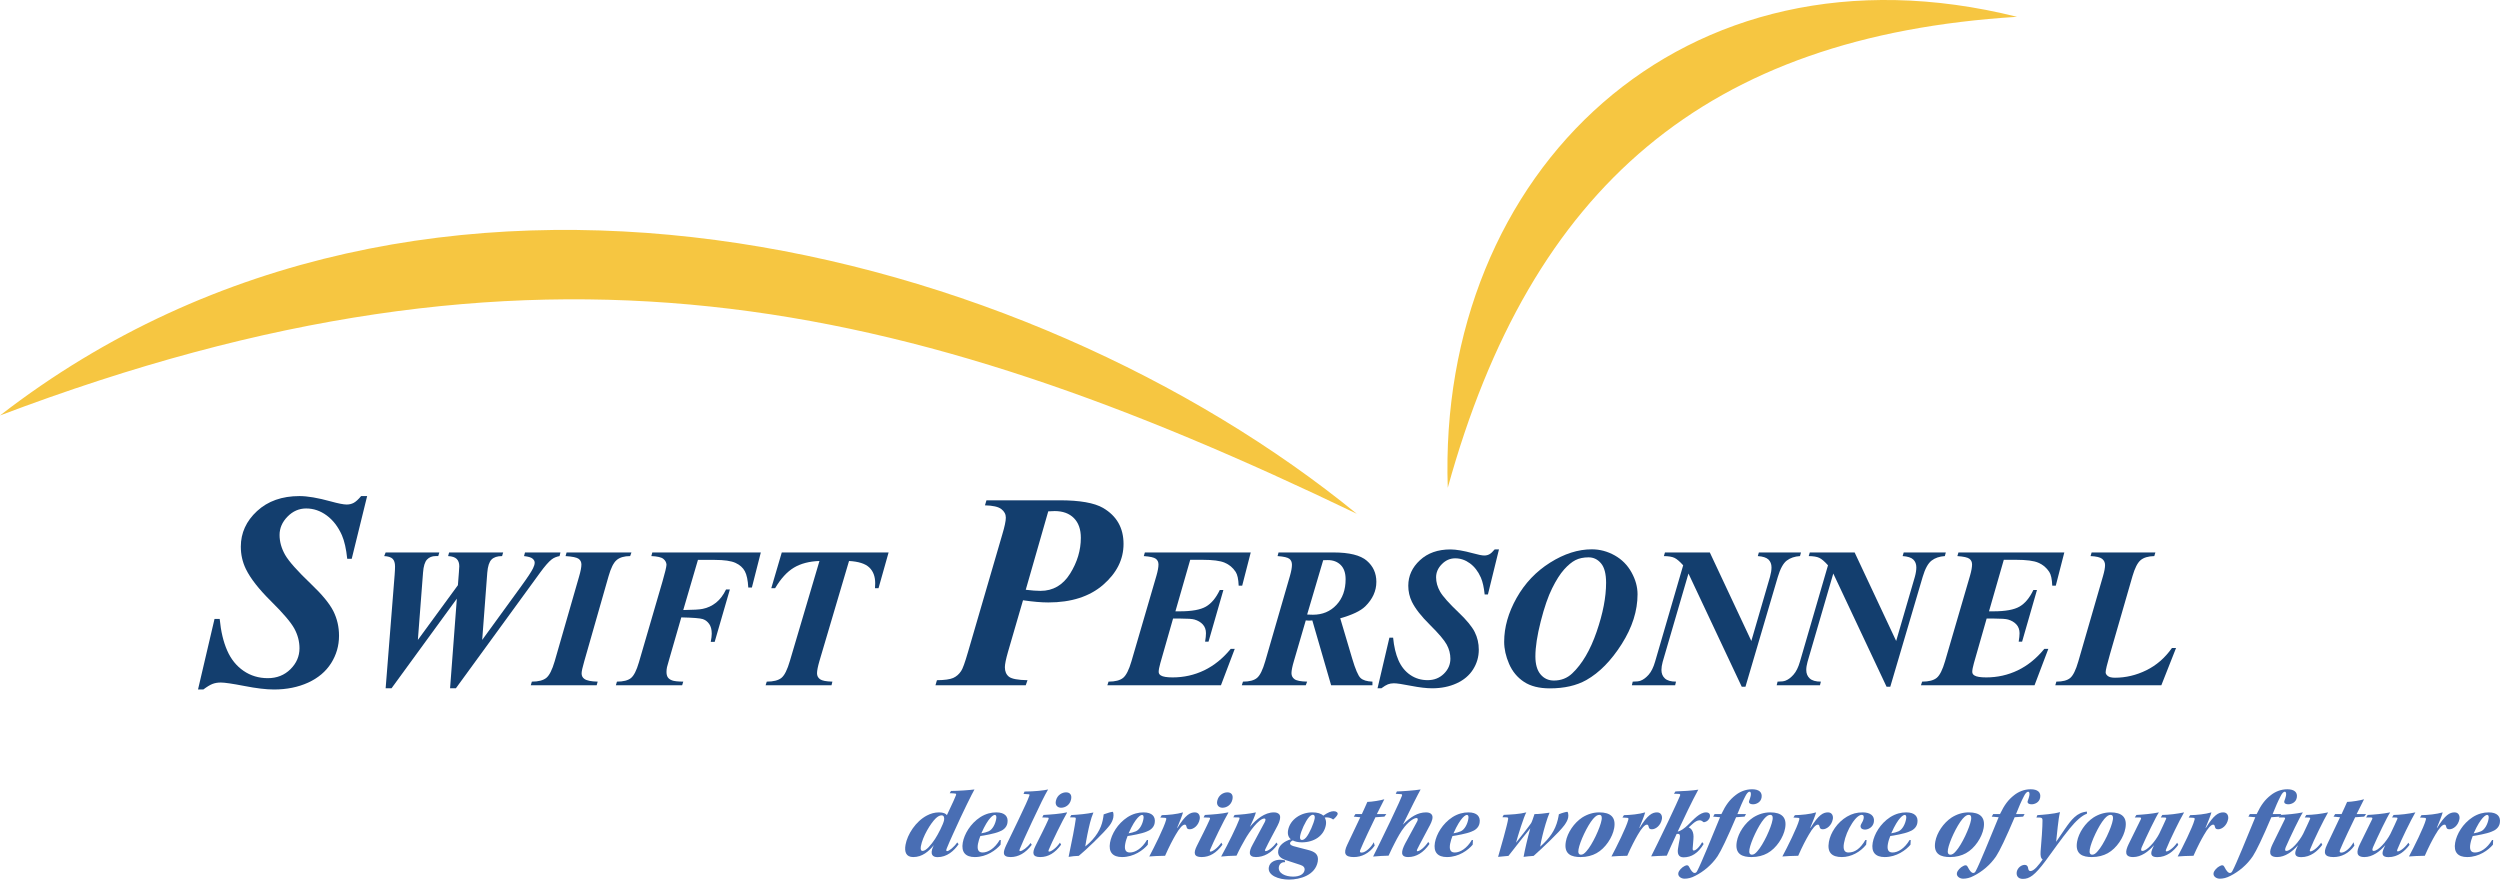 <?xml version="1.0" encoding="UTF-8"?>
<svg xmlns="http://www.w3.org/2000/svg" xmlns:xlink="http://www.w3.org/1999/xlink" width="349.03pt" height="122.8pt" viewBox="0 0 349.03 122.8" version="1.1">
<defs>
<clipPath id="clip1">
  <path d="M 177 113 L 187 113 L 187 122.801 L 177 122.801 Z M 177 113 "/>
</clipPath>
<clipPath id="clip2">
  <path d="M 234 110 L 246 110 L 246 122.801 L 234 122.801 Z M 234 110 "/>
</clipPath>
<clipPath id="clip3">
  <path d="M 273 110 L 285 110 L 285 122.801 L 273 122.801 Z M 273 110 "/>
</clipPath>
<clipPath id="clip4">
  <path d="M 281 113 L 292 113 L 292 122.801 L 281 122.801 Z M 281 113 "/>
</clipPath>
<clipPath id="clip5">
  <path d="M 309 110 L 321 110 L 321 122.801 L 309 122.801 Z M 309 110 "/>
</clipPath>
<clipPath id="clip6">
  <path d="M 342 113 L 349.031 113 L 349.031 120 L 342 120 Z M 342 113 "/>
</clipPath>
</defs>
<g id="surface1">
<path style=" stroke:none;fill-rule:nonzero;fill:rgb(96.1%,77.599%,25.499%);fill-opacity:1;" d="M 202.125 68.102 C 213.75 26.043 238.25 5.043 281.602 2.348 C 234.875 -9.332 200.633 24.098 202.125 68.102 "/>
<path style=" stroke:none;fill-rule:nonzero;fill:rgb(96.1%,77.599%,25.499%);fill-opacity:1;" d="M 189.48 71.758 C 126.168 41.285 75.055 29.578 0 58.004 C 59.645 11.828 143.531 34.262 189.457 71.758 "/>
<path style=" stroke:none;fill-rule:nonzero;fill:rgb(7.5%,24.3%,43.1%);fill-opacity:1;" d="M 51.258 69.258 L 49.105 78.016 L 48.477 78.016 C 48.336 76.645 48.09 75.547 47.734 74.723 C 47.199 73.527 46.492 72.609 45.609 71.961 C 44.727 71.312 43.773 70.988 42.746 70.988 C 41.754 70.988 40.887 71.367 40.145 72.121 C 39.402 72.879 39.031 73.73 39.031 74.684 C 39.031 75.625 39.289 76.547 39.801 77.457 C 40.316 78.363 41.531 79.73 43.449 81.559 C 44.984 83.02 46.016 84.277 46.543 85.328 C 47.07 86.383 47.332 87.527 47.332 88.758 C 47.332 90.141 46.965 91.418 46.23 92.586 C 45.492 93.754 44.422 94.656 43.02 95.301 C 41.617 95.938 40.027 96.262 38.25 96.262 C 37.156 96.262 35.785 96.098 34.129 95.773 C 32.469 95.453 31.371 95.289 30.824 95.289 C 30.391 95.289 30.004 95.355 29.66 95.488 C 29.32 95.621 28.895 95.879 28.387 96.262 L 27.645 96.262 L 29.949 86.414 L 30.672 86.414 C 30.836 88.141 31.184 89.609 31.719 90.824 C 32.25 92.035 33.012 92.98 34.004 93.66 C 34.992 94.34 36.125 94.68 37.395 94.68 C 38.652 94.68 39.699 94.266 40.547 93.434 C 41.387 92.602 41.812 91.625 41.812 90.508 C 41.812 89.559 41.574 88.645 41.098 87.766 C 40.621 86.891 39.535 85.613 37.84 83.938 C 36.145 82.262 34.973 80.766 34.328 79.445 C 33.855 78.469 33.621 77.426 33.621 76.32 C 33.621 74.406 34.379 72.746 35.887 71.352 C 37.398 69.957 39.375 69.258 41.812 69.258 C 42.914 69.258 44.371 69.504 46.172 70 C 47.227 70.293 47.969 70.438 48.402 70.438 C 48.77 70.438 49.098 70.359 49.391 70.199 C 49.684 70.039 50.027 69.727 50.418 69.258 "/>
<path style=" stroke:none;fill-rule:nonzero;fill:rgb(7.5%,24.3%,43.1%);fill-opacity:1;" d="M 53.84 96.094 L 55.098 80.234 C 55.133 79.77 55.152 79.387 55.152 79.086 C 55.152 78.602 55.043 78.246 54.82 78.02 C 54.594 77.793 54.199 77.664 53.637 77.637 L 53.84 77.129 L 61.332 77.129 L 61.184 77.637 L 60.812 77.637 C 60.32 77.637 59.922 77.797 59.617 78.121 C 59.312 78.445 59.125 79.051 59.062 79.934 L 58.34 89.34 L 63.93 81.699 L 64.066 79.934 C 64.102 79.57 64.121 79.277 64.121 79.059 C 64.121 78.613 64 78.27 63.758 78.031 C 63.52 77.797 63.117 77.664 62.562 77.637 L 62.699 77.129 L 70.246 77.129 L 70.098 77.637 C 69.43 77.637 68.938 77.797 68.621 78.121 C 68.301 78.445 68.105 79.051 68.031 79.934 L 67.32 89.34 L 72.707 81.93 C 73.629 80.664 74.199 79.801 74.418 79.344 C 74.57 79.035 74.648 78.773 74.648 78.551 C 74.648 78.344 74.547 78.156 74.34 77.984 C 74.137 77.816 73.742 77.699 73.16 77.637 L 73.297 77.129 L 78.246 77.129 L 78.121 77.637 C 77.676 77.719 77.305 77.875 77.016 78.102 C 76.605 78.422 76.07 79.031 75.414 79.934 L 63.645 96.094 L 62.836 96.094 L 63.781 83.582 L 54.66 96.094 "/>
<path style=" stroke:none;fill-rule:nonzero;fill:rgb(7.5%,24.3%,43.1%);fill-opacity:1;" d="M 78.957 77.637 L 79.105 77.129 L 88.156 77.129 L 87.977 77.637 C 87.16 77.637 86.531 77.82 86.098 78.184 C 85.664 78.547 85.285 79.309 84.957 80.465 L 81.566 92.332 C 81.32 93.172 81.199 93.734 81.199 94.016 C 81.199 94.344 81.324 94.598 81.582 94.781 C 81.91 95.02 82.527 95.145 83.441 95.164 L 83.305 95.668 L 74.102 95.668 L 74.254 95.164 C 75.172 95.164 75.848 94.988 76.277 94.637 C 76.703 94.285 77.09 93.52 77.438 92.332 L 80.855 80.465 C 81.066 79.738 81.172 79.188 81.172 78.812 C 81.172 78.477 81.043 78.211 80.789 78.02 C 80.531 77.828 79.922 77.699 78.957 77.637 "/>
<path style=" stroke:none;fill-rule:nonzero;fill:rgb(7.5%,24.3%,43.1%);fill-opacity:1;" d="M 97.441 78.168 L 95.391 85.168 C 96.785 85.152 97.691 85.098 98.109 85.004 C 98.793 84.867 99.414 84.578 99.969 84.137 C 100.523 83.695 100.988 83.082 101.363 82.297 L 101.898 82.297 L 99.777 89.613 L 99.23 89.613 C 99.32 89.141 99.367 88.762 99.367 88.477 C 99.367 87.914 99.254 87.461 99.02 87.125 C 98.785 86.789 98.488 86.559 98.125 86.434 C 97.758 86.312 96.758 86.23 95.117 86.195 L 93.449 91.977 L 93.121 93.141 C 93.074 93.367 93.051 93.594 93.051 93.809 C 93.051 94.129 93.113 94.379 93.234 94.562 C 93.359 94.746 93.559 94.891 93.832 94.992 C 94.105 95.098 94.625 95.156 95.391 95.164 L 95.238 95.668 L 85.984 95.668 L 86.133 95.164 C 87.027 95.164 87.68 94.996 88.09 94.664 C 88.5 94.332 88.867 93.605 89.195 92.484 L 92.504 81.137 C 92.852 79.941 93.031 79.176 93.051 78.84 C 93.031 78.52 92.887 78.25 92.613 78.027 C 92.34 77.801 91.781 77.672 90.934 77.637 L 91.07 77.129 L 106.219 77.129 L 104.973 82.023 L 104.469 82.023 C 104.414 81.004 104.254 80.246 103.988 79.75 C 103.723 79.254 103.289 78.863 102.684 78.586 C 102.078 78.309 101.109 78.168 99.777 78.168 "/>
<path style=" stroke:none;fill-rule:nonzero;fill:rgb(7.5%,24.3%,43.1%);fill-opacity:1;" d="M 109.145 77.129 L 124.059 77.129 L 122.652 82.121 L 122.16 82.121 C 122.176 81.855 122.188 81.625 122.188 81.422 C 122.188 80.477 121.906 79.738 121.352 79.215 C 120.797 78.691 119.855 78.395 118.535 78.32 L 114.406 92.277 C 114.18 93.055 114.066 93.629 114.066 94 C 114.066 94.348 114.207 94.625 114.488 94.828 C 114.77 95.035 115.344 95.145 116.211 95.164 L 116.09 95.668 L 106.887 95.668 L 107.051 95.164 C 107.988 95.164 108.672 94.988 109.102 94.637 C 109.531 94.285 109.922 93.5 110.277 92.277 L 114.406 78.32 C 112.984 78.367 111.797 78.676 110.84 79.25 C 109.883 79.824 109.008 80.781 108.215 82.121 L 107.68 82.121 "/>
<path style=" stroke:none;fill-rule:nonzero;fill:rgb(7.5%,24.3%,43.1%);fill-opacity:1;" d="M 143.207 82.34 C 144.031 82.441 144.719 82.492 145.266 82.492 C 147.016 82.492 148.395 81.691 149.395 80.094 C 150.398 78.492 150.898 76.824 150.898 75.086 C 150.898 73.902 150.578 72.988 149.93 72.332 C 149.281 71.68 148.387 71.352 147.242 71.352 C 147.004 71.352 146.703 71.363 146.348 71.391 Z M 142.824 83.805 L 140.73 91.004 C 140.438 92.02 140.293 92.738 140.293 93.156 C 140.293 93.738 140.484 94.18 140.863 94.48 C 141.246 94.777 142.109 94.941 143.453 94.965 L 143.207 95.668 L 130.602 95.668 L 130.809 94.965 C 131.875 94.953 132.633 94.848 133.074 94.652 C 133.52 94.453 133.891 94.133 134.18 93.691 C 134.395 93.398 134.719 92.504 135.152 91.004 L 139.934 74.609 C 140.262 73.516 140.426 72.734 140.426 72.266 C 140.426 71.797 140.219 71.398 139.797 71.074 C 139.379 70.75 138.617 70.578 137.512 70.551 L 137.723 69.848 L 147.949 69.848 C 150.754 69.848 152.773 70.203 154.004 70.914 C 155.91 72.031 156.859 73.707 156.859 75.941 C 156.859 78.098 155.91 80 154.016 81.645 C 152.117 83.289 149.562 84.109 146.348 84.109 C 145.383 84.109 144.211 84.008 142.824 83.805 "/>
<path style=" stroke:none;fill-rule:nonzero;fill:rgb(7.5%,24.3%,43.1%);fill-opacity:1;" d="M 166.168 78.156 L 164.102 85.348 L 164.73 85.348 C 166.391 85.348 167.602 85.129 168.359 84.691 C 169.121 84.254 169.766 83.48 170.297 82.367 L 170.801 82.367 L 168.723 89.586 L 168.246 89.586 C 168.328 89.102 168.367 88.711 168.367 88.41 C 168.367 87.91 168.219 87.5 167.926 87.18 C 167.629 86.859 167.242 86.633 166.77 86.496 C 166.461 86.406 165.816 86.359 164.84 86.359 L 163.773 86.359 L 161.996 92.582 C 161.844 93.129 161.766 93.531 161.766 93.797 C 161.766 94.008 161.863 94.176 162.066 94.301 C 162.355 94.484 162.906 94.574 163.719 94.574 C 165.277 94.574 166.746 94.246 168.121 93.586 C 169.496 92.922 170.734 91.922 171.828 90.586 L 172.387 90.586 L 170.461 95.668 L 154.602 95.668 L 154.766 95.164 C 155.695 95.164 156.371 94.988 156.801 94.637 C 157.23 94.285 157.617 93.516 157.965 92.32 L 161.449 80.387 C 161.641 79.719 161.738 79.195 161.738 78.812 C 161.738 78.465 161.613 78.199 161.367 78.012 C 161.121 77.824 160.562 77.699 159.688 77.637 L 159.836 77.133 L 174.617 77.133 L 173.426 81.766 L 172.934 81.766 C 172.898 80.855 172.758 80.211 172.512 79.84 C 172.129 79.254 171.621 78.828 170.984 78.559 C 170.352 78.289 169.324 78.156 167.902 78.156 "/>
<path style=" stroke:none;fill-rule:nonzero;fill:rgb(7.5%,24.3%,43.1%);fill-opacity:1;" d="M 182.492 85.797 C 182.809 85.816 183.078 85.824 183.297 85.824 C 184.629 85.824 185.723 85.371 186.578 84.457 C 187.434 83.547 187.863 82.352 187.863 80.875 C 187.863 80 187.637 79.336 187.18 78.879 C 186.723 78.426 186.121 78.195 185.375 78.195 C 185.191 78.195 184.98 78.203 184.734 78.211 Z M 182.301 86.617 L 180.66 92.238 C 180.422 93.031 180.305 93.613 180.305 93.988 C 180.305 94.336 180.445 94.613 180.727 94.82 C 181.012 95.031 181.598 95.145 182.492 95.164 L 182.301 95.668 L 173.371 95.668 L 173.535 95.164 C 174.43 95.164 175.082 94.992 175.496 94.645 C 175.914 94.297 176.293 93.523 176.641 92.32 L 180.086 80.426 C 180.277 79.762 180.371 79.234 180.371 78.852 C 180.371 78.488 180.254 78.211 180.016 78.02 C 179.777 77.828 179.227 77.699 178.363 77.637 L 178.5 77.129 L 186.184 77.129 C 188.379 77.129 189.926 77.516 190.816 78.277 C 191.711 79.043 192.156 80.027 192.156 81.23 C 192.156 82.5 191.637 83.645 190.598 84.664 C 189.941 85.301 188.781 85.852 187.113 86.32 L 188.781 91.938 C 189.227 93.441 189.617 94.348 189.949 94.656 C 190.281 94.969 190.836 95.137 191.609 95.164 L 191.609 95.668 L 185.84 95.668 L 183.215 86.617 L 182.766 86.648 C 182.664 86.648 182.512 86.637 182.301 86.617 "/>
<path style=" stroke:none;fill-rule:nonzero;fill:rgb(7.5%,24.3%,43.1%);fill-opacity:1;" d="M 209.273 76.707 L 207.73 82.996 L 207.277 82.996 C 207.176 82.012 207 81.223 206.746 80.633 C 206.363 79.773 205.855 79.113 205.219 78.648 C 204.586 78.184 203.902 77.949 203.164 77.949 C 202.453 77.949 201.828 78.223 201.297 78.766 C 200.762 79.305 200.496 79.918 200.496 80.602 C 200.496 81.277 200.68 81.941 201.051 82.594 C 201.422 83.246 202.293 84.227 203.672 85.539 C 204.77 86.586 205.512 87.488 205.891 88.246 C 206.27 89.004 206.457 89.824 206.457 90.707 C 206.457 91.699 206.191 92.617 205.664 93.453 C 205.137 94.293 204.367 94.941 203.359 95.402 C 202.355 95.863 201.215 96.094 199.938 96.094 C 199.152 96.094 198.164 95.977 196.977 95.746 C 195.789 95.512 194.996 95.395 194.605 95.395 C 194.297 95.395 194.016 95.445 193.77 95.539 C 193.523 95.637 193.219 95.82 192.855 96.094 L 192.32 96.094 L 193.977 89.023 L 194.496 89.023 C 194.613 90.266 194.863 91.32 195.246 92.191 C 195.629 93.059 196.176 93.738 196.887 94.227 C 197.598 94.715 198.41 94.957 199.32 94.957 C 200.223 94.957 200.977 94.66 201.586 94.062 C 202.191 93.469 202.492 92.766 202.492 91.965 C 202.492 91.281 202.32 90.625 201.98 89.996 C 201.637 89.367 200.859 88.449 199.645 87.246 C 198.426 86.043 197.586 84.969 197.121 84.02 C 196.781 83.32 196.613 82.57 196.613 81.777 C 196.613 80.402 197.156 79.215 198.242 78.211 C 199.328 77.207 200.742 76.707 202.492 76.707 C 203.285 76.707 204.328 76.887 205.625 77.238 C 206.379 77.449 206.914 77.555 207.223 77.555 C 207.488 77.555 207.723 77.496 207.934 77.383 C 208.145 77.27 208.391 77.043 208.672 76.707 "/>
<path style=" stroke:none;fill-rule:nonzero;fill:rgb(7.5%,24.3%,43.1%);fill-opacity:1;" d="M 221.785 77.812 C 221.062 77.812 220.449 77.945 219.945 78.203 C 219.438 78.465 218.914 78.898 218.367 79.508 C 217.82 80.121 217.262 80.992 216.699 82.129 C 216.133 83.262 215.602 84.805 215.105 86.754 C 214.609 88.707 214.359 90.332 214.359 91.637 C 214.359 92.75 214.602 93.59 215.086 94.16 C 215.566 94.73 216.188 95.012 216.945 95.012 C 217.945 95.012 218.801 94.68 219.5 94.016 C 220.895 92.695 222.031 90.754 222.91 88.199 C 223.793 85.641 224.23 83.363 224.23 81.367 C 224.23 80.121 223.996 79.215 223.527 78.656 C 223.059 78.094 222.477 77.812 221.785 77.812 M 216.383 96.105 C 214.887 96.105 213.68 95.801 212.762 95.191 C 211.84 94.582 211.148 93.746 210.688 92.688 C 210.23 91.633 210 90.602 210 89.598 C 210 87.578 210.578 85.535 211.734 83.48 C 212.891 81.426 214.453 79.781 216.418 78.547 C 218.383 77.312 220.32 76.691 222.234 76.691 C 223.355 76.691 224.422 76.977 225.43 77.539 C 226.434 78.105 227.219 78.895 227.777 79.906 C 228.34 80.918 228.621 81.938 228.621 82.969 C 228.621 85.273 227.887 87.586 226.418 89.906 C 224.949 92.227 223.301 93.906 221.469 94.945 C 220.086 95.719 218.387 96.105 216.383 96.105 "/>
<path style=" stroke:none;fill-rule:nonzero;fill:rgb(7.5%,24.3%,43.1%);fill-opacity:1;" d="M 238.711 77.129 L 244.508 89.488 L 247.117 80.523 C 247.254 80.027 247.324 79.59 247.324 79.207 C 247.324 78.754 247.18 78.391 246.895 78.113 C 246.605 77.84 246.109 77.684 245.41 77.637 L 245.559 77.129 L 251.438 77.129 L 251.301 77.637 C 250.555 77.684 249.938 77.891 249.449 78.266 C 248.961 78.641 248.551 79.391 248.211 80.523 L 243.688 95.875 L 243.168 95.875 L 235.73 80.07 L 232.133 92.391 C 232.016 92.816 231.957 93.199 231.957 93.535 C 231.957 94.027 232.117 94.422 232.441 94.719 C 232.766 95.016 233.281 95.164 233.992 95.164 L 233.871 95.668 L 227.828 95.668 L 227.949 95.164 C 228.469 95.164 228.84 95.117 229.059 95.027 C 229.441 94.883 229.812 94.602 230.18 94.188 C 230.543 93.773 230.84 93.172 231.066 92.391 L 234.992 78.922 C 234.508 78.383 234.102 78.039 233.773 77.883 C 233.445 77.727 232.953 77.645 232.297 77.637 L 232.449 77.129 "/>
<path style=" stroke:none;fill-rule:nonzero;fill:rgb(7.5%,24.3%,43.1%);fill-opacity:1;" d="M 258.93 77.129 L 264.727 89.488 L 267.34 80.523 C 267.477 80.027 267.543 79.59 267.543 79.207 C 267.543 78.754 267.402 78.391 267.113 78.113 C 266.828 77.84 266.332 77.684 265.629 77.637 L 265.781 77.129 L 271.66 77.129 L 271.523 77.637 C 270.777 77.684 270.156 77.891 269.672 78.266 C 269.184 78.641 268.77 79.391 268.434 80.523 L 263.906 95.875 L 263.387 95.875 L 255.949 80.07 L 252.355 92.391 C 252.238 92.816 252.176 93.199 252.176 93.535 C 252.176 94.027 252.34 94.422 252.66 94.719 C 252.984 95.016 253.504 95.164 254.215 95.164 L 254.09 95.668 L 248.047 95.668 L 248.172 95.164 C 248.691 95.164 249.059 95.117 249.277 95.027 C 249.66 94.883 250.035 94.602 250.398 94.188 C 250.766 93.773 251.062 93.172 251.289 92.391 L 255.211 78.922 C 254.73 78.383 254.324 78.039 253.996 77.883 C 253.668 77.727 253.176 77.645 252.52 77.637 L 252.668 77.129 "/>
<path style=" stroke:none;fill-rule:nonzero;fill:rgb(7.5%,24.3%,43.1%);fill-opacity:1;" d="M 279.754 78.156 L 277.688 85.348 L 278.316 85.348 C 279.977 85.348 281.188 85.129 281.945 84.691 C 282.707 84.254 283.355 83.48 283.883 82.367 L 284.387 82.367 L 282.309 89.586 L 281.832 89.586 C 281.914 89.102 281.953 88.711 281.953 88.41 C 281.953 87.91 281.805 87.5 281.512 87.18 C 281.215 86.859 280.828 86.633 280.355 86.496 C 280.047 86.406 279.402 86.359 278.426 86.359 L 277.359 86.359 L 275.582 92.582 C 275.43 93.129 275.352 93.531 275.352 93.797 C 275.352 94.008 275.449 94.176 275.652 94.301 C 275.941 94.484 276.492 94.574 277.305 94.574 C 278.863 94.574 280.332 94.246 281.707 93.586 C 283.086 92.922 284.32 91.922 285.414 90.586 L 285.973 90.586 L 284.047 95.668 L 268.188 95.668 L 268.352 95.164 C 269.281 95.164 269.961 94.988 270.387 94.637 C 270.816 94.285 271.203 93.516 271.551 92.32 L 275.035 80.387 C 275.227 79.719 275.324 79.195 275.324 78.812 C 275.324 78.465 275.199 78.199 274.953 78.012 C 274.707 77.824 274.148 77.699 273.273 77.637 L 273.422 77.133 L 288.203 77.133 L 287.012 81.766 L 286.52 81.766 C 286.484 80.855 286.344 80.211 286.098 79.84 C 285.715 79.254 285.207 78.828 284.57 78.559 C 283.938 78.289 282.91 78.156 281.488 78.156 "/>
<path style=" stroke:none;fill-rule:nonzero;fill:rgb(7.5%,24.3%,43.1%);fill-opacity:1;" d="M 301.75 95.668 L 286.945 95.668 L 287.094 95.164 C 287.98 95.164 288.625 94.992 289.027 94.652 C 289.434 94.309 289.812 93.543 290.156 92.348 L 293.602 80.441 C 293.793 79.781 293.891 79.27 293.891 78.895 C 293.891 78.531 293.754 78.238 293.48 78.02 C 293.207 77.801 292.668 77.672 291.867 77.637 L 292.016 77.129 L 300.918 77.129 L 300.766 77.637 C 299.91 77.656 299.27 77.848 298.848 78.211 C 298.422 78.574 298.047 79.316 297.719 80.441 L 294.574 91.336 C 294.172 92.723 293.973 93.566 293.973 93.863 C 293.973 94.047 294.074 94.219 294.277 94.379 C 294.484 94.539 294.812 94.617 295.27 94.617 C 296.781 94.617 298.242 94.27 299.652 93.578 C 301.062 92.887 302.254 91.852 303.227 90.473 L 303.801 90.473 "/>
<path style=" stroke:none;fill-rule:nonzero;fill:rgb(28.6%,43.1%,70.599%);fill-opacity:1;" d="M 128.562 118.18 C 128.492 118.566 128.574 118.801 128.797 118.801 C 129.305 118.801 129.996 117.945 130.535 117.145 C 130.973 116.484 131.707 115.047 131.805 114.496 C 131.867 114.125 131.77 113.832 131.465 113.832 C 131.188 113.832 130.926 113.984 130.645 114.246 C 129.934 114.926 128.809 116.773 128.562 118.164 Z M 133.832 117.863 C 133.184 118.801 132.203 119.668 130.891 119.668 C 130.188 119.668 129.816 119.27 130.262 118.234 C 130.305 118.152 130.328 118.098 130.387 117.984 C 129.668 118.855 128.77 119.656 127.5 119.656 C 126.492 119.656 126.246 118.938 126.422 117.945 C 126.68 116.496 127.84 114.676 129.402 113.859 C 129.922 113.586 130.477 113.418 131.109 113.418 C 131.688 113.418 132.047 113.586 132.199 113.805 C 133.051 112.039 133.387 111.227 133.465 111.02 C 133.523 110.84 133.461 110.812 133.379 110.797 C 133.246 110.77 132.879 110.742 132.59 110.742 L 132.77 110.426 C 133.746 110.426 135.469 110.301 136.047 110.219 C 135.688 110.852 134.473 113.281 133.109 116.316 C 132.68 117.281 132.363 117.957 132.188 118.426 C 132.062 118.73 132.102 118.828 132.227 118.828 C 132.5 118.828 133.195 118.262 133.641 117.613 "/>
<path style=" stroke:none;fill-rule:nonzero;fill:rgb(28.6%,43.1%,70.599%);fill-opacity:1;" d="M 138.863 113.777 C 138.727 113.777 138.035 114.012 137.004 116.344 C 137.359 116.289 137.797 116.164 138.035 116.055 C 138.574 115.805 138.957 115.047 139.082 114.344 C 139.141 114.012 139.098 113.777 138.879 113.777 Z M 139.691 117.93 C 139.062 118.676 137.758 119.656 136.09 119.656 C 134.805 119.656 134.18 118.98 134.414 117.641 C 134.621 116.469 135.465 114.992 136.863 114.082 C 137.625 113.598 138.402 113.418 139.094 113.418 C 140.305 113.418 140.809 114.012 140.648 114.91 C 140.531 115.586 139.973 115.945 139.5 116.109 C 138.871 116.387 137.348 116.66 136.867 116.719 C 136.754 116.992 136.605 117.434 136.535 117.82 C 136.414 118.523 136.531 119.02 137.18 119.02 C 137.953 119.02 138.883 118.441 139.57 117.27 L 139.723 117.27 "/>
<path style=" stroke:none;fill-rule:nonzero;fill:rgb(28.6%,43.1%,70.599%);fill-opacity:1;" d="M 143.039 110.508 C 144.402 110.508 145.781 110.355 146.328 110.219 C 145.879 110.977 145.223 112.289 144.086 114.73 C 143.09 116.867 142.66 117.82 142.387 118.508 C 142.289 118.742 142.316 118.828 142.426 118.828 C 142.715 118.828 143.426 118.332 143.883 117.695 L 144.047 117.945 C 143.191 119.102 142.156 119.656 141.109 119.656 C 139.883 119.656 140.031 118.965 140.473 118.012 C 140.938 117.02 141.461 116.012 142.145 114.551 C 143.199 112.332 143.445 111.805 143.684 111.156 C 143.781 110.91 143.758 110.895 143.551 110.883 L 142.898 110.84 "/>
<path style=" stroke:none;fill-rule:nonzero;fill:rgb(28.6%,43.1%,70.599%);fill-opacity:1;" d="M 148.84 110.621 C 149.402 110.621 149.68 111.008 149.527 111.641 C 149.348 112.41 148.707 112.77 148.141 112.77 C 147.645 112.77 147.266 112.41 147.418 111.793 C 147.605 110.965 148.312 110.621 148.824 110.621 Z M 145.688 113.777 C 146.703 113.723 148.117 113.613 148.938 113.418 L 148.973 113.461 C 148.387 114.441 146.812 117.656 146.414 118.648 C 146.359 118.801 146.359 118.895 146.48 118.895 C 146.73 118.895 147.445 118.441 147.984 117.641 L 148.141 117.93 C 147.305 119.074 146.363 119.656 145.23 119.656 C 144.141 119.656 144.074 119.09 144.566 118.098 C 145.078 117.074 145.988 115.281 146.359 114.426 C 146.434 114.246 146.434 114.152 146.285 114.152 C 146.16 114.152 145.711 114.121 145.504 114.121 "/>
<path style=" stroke:none;fill-rule:nonzero;fill:rgb(28.6%,43.1%,70.599%);fill-opacity:1;" d="M 149.379 114.109 L 149.559 113.793 C 150.602 113.738 151.766 113.629 152.656 113.434 C 152.281 114.316 152.07 115.27 151.812 116.508 C 151.68 117.172 151.594 117.668 151.516 118.18 C 153.043 116.949 153.707 115.684 153.949 114.535 C 154.027 114.176 154.059 113.93 154.086 113.695 C 154.559 113.516 155.184 113.336 155.352 113.336 C 155.418 113.336 155.512 113.738 155.426 114.164 C 155.355 114.48 155.223 114.84 154.883 115.281 C 153.977 116.426 151.48 118.785 150.609 119.488 C 150.234 119.488 149.578 119.559 149.191 119.629 C 149.68 117.324 150.059 115.336 150.191 114.344 C 150.211 114.152 150.137 114.125 149.984 114.125 "/>
<path style=" stroke:none;fill-rule:nonzero;fill:rgb(28.6%,43.1%,70.599%);fill-opacity:1;" d="M 159.422 113.777 C 159.281 113.777 158.594 114.012 157.562 116.344 C 157.914 116.289 158.352 116.164 158.594 116.055 C 159.133 115.805 159.516 115.047 159.637 114.344 C 159.695 114.012 159.656 113.777 159.434 113.777 Z M 160.246 117.93 C 159.617 118.676 158.316 119.656 156.648 119.656 C 155.363 119.656 154.738 118.98 154.973 117.641 C 155.18 116.469 156.02 114.992 157.422 114.082 C 158.184 113.598 158.961 113.418 159.648 113.418 C 160.863 113.418 161.363 114.012 161.207 114.91 C 161.09 115.586 160.527 115.945 160.059 116.109 C 159.43 116.387 157.906 116.66 157.426 116.719 C 157.309 116.992 157.16 117.434 157.094 117.82 C 156.969 118.523 157.09 119.02 157.738 119.02 C 158.512 119.02 159.441 118.441 160.129 117.27 L 160.281 117.27 "/>
<path style=" stroke:none;fill-rule:nonzero;fill:rgb(28.6%,43.1%,70.599%);fill-opacity:1;" d="M 162.199 113.805 C 163.07 113.793 164.336 113.668 165.164 113.418 C 165.047 113.859 164.652 114.84 164.344 115.57 L 164.398 115.57 C 165.488 113.777 166.145 113.418 166.82 113.418 C 167.398 113.418 167.57 113.93 167.496 114.344 C 167.336 115.254 166.637 115.777 166.102 115.777 C 165.797 115.777 165.707 115.656 165.66 115.461 C 165.602 115.242 165.578 115.129 165.398 115.129 C 165.109 115.129 164.668 115.613 164.129 116.551 C 163.715 117.27 163.238 118.164 162.66 119.477 C 161.723 119.477 160.992 119.543 160.453 119.574 C 161.148 118.273 162.539 115.477 162.801 114.469 C 162.867 114.246 162.82 114.191 162.633 114.176 C 162.453 114.164 162.18 114.137 161.988 114.137 "/>
<path style=" stroke:none;fill-rule:nonzero;fill:rgb(28.6%,43.1%,70.599%);fill-opacity:1;" d="M 171.363 110.621 C 171.93 110.621 172.207 111.008 172.055 111.641 C 171.875 112.41 171.234 112.77 170.668 112.77 C 170.172 112.77 169.793 112.41 169.945 111.793 C 170.133 110.965 170.84 110.621 171.352 110.621 Z M 168.215 113.777 C 169.23 113.723 170.645 113.613 171.465 113.418 L 171.496 113.461 C 170.91 114.441 169.34 117.656 168.941 118.648 C 168.887 118.801 168.887 118.895 169.008 118.895 C 169.258 118.895 169.973 118.441 170.512 117.641 L 170.668 117.93 C 169.832 119.074 168.891 119.656 167.758 119.656 C 166.668 119.656 166.602 119.09 167.094 118.098 C 167.605 117.074 168.516 115.281 168.887 114.426 C 168.961 114.246 168.961 114.152 168.812 114.152 C 168.688 114.152 168.238 114.121 168.031 114.121 "/>
<path style=" stroke:none;fill-rule:nonzero;fill:rgb(28.6%,43.1%,70.599%);fill-opacity:1;" d="M 178.375 117.875 C 177.551 119.102 176.391 119.656 175.355 119.656 C 174.266 119.656 174.324 118.938 174.871 117.945 C 175.387 116.992 176.203 115.477 176.559 114.801 C 176.699 114.539 176.746 114.273 176.512 114.273 C 175.738 114.273 174.363 116.219 173.816 117.199 C 173.477 117.793 173.078 118.496 172.633 119.461 C 171.914 119.461 171.008 119.531 170.484 119.586 C 171.477 117.809 172.672 115.324 173.012 114.414 C 173.094 114.18 173.051 114.125 172.926 114.125 L 172.184 114.109 L 172.363 113.777 C 173.312 113.723 174.379 113.629 175.34 113.418 C 175.242 113.82 174.852 114.703 174.5 115.449 C 175.375 114.387 176.566 113.418 177.852 113.418 C 178.25 113.418 178.422 113.531 178.578 113.668 C 178.906 113.984 178.613 114.801 178.363 115.27 C 177.887 116.18 177.137 117.543 176.652 118.566 C 176.57 118.715 176.594 118.828 176.715 118.828 C 177.008 118.828 177.699 118.344 178.211 117.625 "/>
<g clip-path="url(#clip1)" clip-rule="nonzero">
<path style=" stroke:none;fill-rule:nonzero;fill:rgb(28.6%,43.1%,70.599%);fill-opacity:1;" d="M 183.277 113.75 C 183.137 113.75 182.938 113.875 182.75 114.082 C 182.25 114.648 181.637 116.012 181.512 116.719 C 181.438 117.145 181.582 117.27 181.773 117.27 C 181.965 117.27 182.152 117.145 182.359 116.91 C 182.816 116.371 183.426 114.938 183.547 114.262 C 183.605 113.918 183.484 113.75 183.289 113.75 Z M 183.227 113.418 C 183.902 113.418 184.441 113.57 184.746 113.875 C 185.422 113.406 185.82 113.254 186.203 113.254 C 186.605 113.254 186.789 113.461 186.754 113.668 C 186.703 113.875 186.344 114.262 186.125 114.414 C 185.824 114.164 185.332 114.066 184.945 114.137 C 185.117 114.426 185.176 114.785 185.109 115.172 C 184.836 116.73 183.426 117.602 181.742 117.602 C 181.262 117.602 180.797 117.5 180.492 117.336 C 180.27 117.422 180.137 117.559 180.109 117.695 C 180.074 117.902 180.234 118.012 180.562 118.125 C 181.059 118.273 181.789 118.441 182.566 118.648 C 183.504 118.883 184.16 119.227 183.973 120.289 C 183.637 122.18 181.516 122.801 179.957 122.801 C 178.523 122.801 176.941 122.223 177.145 121.074 C 177.281 120.289 178.129 120.027 178.75 120.027 C 179.023 120.027 179.262 120.082 179.406 120.137 L 179.406 120.375 C 178.918 120.332 178.609 120.648 178.547 121.02 C 178.387 121.93 179.48 122.387 180.527 122.387 C 181.422 122.387 182.035 122.055 182.133 121.488 C 182.195 121.133 181.977 120.883 181.535 120.746 C 180.871 120.523 180.188 120.316 179.59 120.109 C 178.898 119.875 178.312 119.543 178.461 118.703 C 178.578 118.027 179.273 117.449 180.219 117.172 C 179.902 116.926 179.73 116.508 179.828 115.93 C 180.105 114.371 181.664 113.418 183.195 113.418 "/>
</g>
<path style=" stroke:none;fill-rule:nonzero;fill:rgb(28.6%,43.1%,70.599%);fill-opacity:1;" d="M 191.922 118.055 C 191.16 119.156 190.066 119.656 189.02 119.656 C 187.789 119.656 187.504 119.172 188.094 117.93 C 188.637 116.812 189.457 115.047 189.914 114.098 L 189.004 114.012 L 189.234 113.652 L 190.133 113.652 C 190.461 112.965 190.695 112.41 190.898 111.957 C 191.578 111.945 192.801 111.734 193.27 111.586 C 193.109 111.875 192.594 112.91 192.227 113.652 L 193.551 113.652 L 193.281 114.012 L 192.027 114.098 C 191.621 114.895 190.281 117.738 189.91 118.664 C 189.805 118.938 189.871 119.035 190.105 119.035 C 190.645 119.035 191.453 118.273 191.797 117.586 "/>
<path style=" stroke:none;fill-rule:nonzero;fill:rgb(28.6%,43.1%,70.599%);fill-opacity:1;" d="M 195.02 110.496 C 195.5 110.496 197.555 110.355 198.336 110.219 C 197.957 110.883 196.863 113.09 195.855 115.129 C 196.93 114.055 197.922 113.418 199.098 113.418 C 199.496 113.418 199.723 113.543 199.848 113.68 C 200.188 114.043 199.871 114.742 199.66 115.156 C 199.008 116.426 198.242 117.777 197.852 118.594 C 197.789 118.719 197.809 118.844 197.879 118.844 C 198.211 118.844 198.895 118.301 199.402 117.543 L 199.574 117.82 C 198.754 119.02 197.734 119.656 196.602 119.656 C 195.457 119.656 195.629 118.844 196.172 117.777 C 196.852 116.539 197.539 115.27 197.855 114.676 C 197.977 114.441 197.977 114.207 197.758 114.207 C 197.508 114.207 196.863 114.496 196.105 115.418 C 195.562 116.082 195.07 117.008 194.691 117.75 C 194.434 118.262 194.254 118.594 193.863 119.461 C 193.27 119.461 192.336 119.531 191.703 119.586 C 192.137 118.691 193.09 116.812 194.191 114.48 C 195.273 112.18 195.586 111.504 195.723 111.117 C 195.789 110.949 195.754 110.867 195.547 110.867 L 194.863 110.828 "/>
<path style=" stroke:none;fill-rule:nonzero;fill:rgb(28.6%,43.1%,70.599%);fill-opacity:1;" d="M 204.781 113.777 C 204.641 113.777 203.953 114.012 202.922 116.344 C 203.273 116.289 203.711 116.164 203.949 116.055 C 204.492 115.805 204.875 115.047 204.996 114.344 C 205.055 114.012 205.016 113.777 204.793 113.777 Z M 205.605 117.93 C 204.98 118.676 203.676 119.656 202.008 119.656 C 200.723 119.656 200.098 118.98 200.332 117.641 C 200.539 116.469 201.383 114.992 202.781 114.082 C 203.543 113.598 204.32 113.418 205.008 113.418 C 206.223 113.418 206.723 114.012 206.566 114.91 C 206.449 115.586 205.887 115.945 205.418 116.109 C 204.789 116.387 203.266 116.66 202.785 116.719 C 202.668 116.992 202.523 117.434 202.453 117.82 C 202.328 118.523 202.449 119.02 203.098 119.02 C 203.867 119.02 204.801 118.441 205.488 117.27 L 205.641 117.27 "/>
<path style=" stroke:none;fill-rule:nonzero;fill:rgb(28.6%,43.1%,70.599%);fill-opacity:1;" d="M 209.754 114.094 L 209.938 113.766 C 210.953 113.723 212.191 113.656 213.09 113.418 C 212.746 114.012 211.953 116.566 211.652 117.656 C 212.109 117.102 213.516 115.297 213.762 114.922 C 213.871 114.758 214.023 114.289 214.234 113.656 C 214.992 113.656 215.66 113.543 216.336 113.461 C 215.988 114.262 215.555 115.777 215.348 116.648 C 215.195 117.27 215.094 117.766 215.031 118.207 C 216.344 117.02 217.105 115.984 217.484 114.453 C 217.574 114.094 217.602 113.875 217.637 113.68 C 218.102 113.477 218.691 113.336 218.828 113.336 C 218.898 113.336 219.016 113.766 218.93 114.164 C 218.855 114.512 218.672 114.84 218.402 115.215 C 217.691 116.195 215.145 118.578 214.113 119.492 C 213.664 119.531 213.023 119.574 212.711 119.629 C 212.844 118.867 213.25 117.035 213.648 115.641 C 213.348 116.012 211.801 117.918 210.598 119.492 C 210.105 119.531 209.547 119.586 209.152 119.629 C 209.453 118.621 210.469 115.047 210.551 114.359 C 210.586 114.164 210.523 114.125 210.348 114.109 "/>
<path style=" stroke:none;fill-rule:nonzero;fill:rgb(28.6%,43.1%,70.599%);fill-opacity:1;" d="M 223.285 113.766 C 223.051 113.766 222.809 113.875 222.41 114.332 C 221.594 115.297 220.566 117.516 220.383 118.566 C 220.285 119.105 220.43 119.324 220.73 119.324 C 220.965 119.324 221.195 119.184 221.496 118.828 C 222.301 117.945 223.426 115.543 223.605 114.453 C 223.656 114.164 223.656 113.766 223.297 113.766 Z M 223.277 113.418 C 224.848 113.418 225.629 114.082 225.359 115.613 C 225.133 116.895 224.145 118.426 222.891 119.117 C 222.297 119.449 221.543 119.656 220.676 119.656 C 219.445 119.656 218.293 119.309 218.609 117.504 C 218.828 116.262 219.746 114.895 220.887 114.137 C 221.648 113.656 222.465 113.418 223.262 113.418 "/>
<path style=" stroke:none;fill-rule:nonzero;fill:rgb(28.6%,43.1%,70.599%);fill-opacity:1;" d="M 226.723 113.805 C 227.594 113.793 228.859 113.668 229.688 113.418 C 229.57 113.859 229.176 114.84 228.867 115.57 L 228.922 115.57 C 230.012 113.777 230.668 113.418 231.344 113.418 C 231.922 113.418 232.094 113.93 232.023 114.344 C 231.859 115.254 231.16 115.777 230.625 115.777 C 230.32 115.777 230.23 115.656 230.184 115.461 C 230.125 115.242 230.105 115.129 229.926 115.129 C 229.637 115.129 229.191 115.613 228.652 116.551 C 228.238 117.27 227.762 118.164 227.184 119.477 C 226.246 119.477 225.52 119.543 224.977 119.574 C 225.672 118.273 227.062 115.477 227.324 114.469 C 227.391 114.246 227.344 114.191 227.156 114.176 C 226.977 114.164 226.703 114.137 226.512 114.137 "/>
<path style=" stroke:none;fill-rule:nonzero;fill:rgb(28.6%,43.1%,70.599%);fill-opacity:1;" d="M 233.91 110.496 C 234.969 110.453 236.289 110.387 237.102 110.246 C 236.242 111.82 235.059 114.301 234.219 116.109 C 234.617 116.027 235.133 115.695 235.734 115.102 C 236.469 114.387 237.301 113.418 238.184 113.418 C 238.664 113.418 238.777 113.723 238.727 114.012 C 238.648 114.441 238.32 114.676 238.086 114.742 C 237.965 114.801 237.852 114.812 237.77 114.742 C 237.641 114.621 237.488 114.523 237.281 114.523 C 236.953 114.523 236.641 114.742 236.379 114.965 C 236.184 115.145 235.941 115.336 235.758 115.516 C 236.133 115.656 236.52 116.125 236.422 117.145 C 236.367 117.684 236.352 117.93 236.32 118.426 C 236.297 118.633 236.359 118.746 236.473 118.746 C 236.594 118.746 237.047 118.605 237.645 117.57 L 237.848 117.832 C 237.082 119.117 236.137 119.695 235.047 119.695 C 234.316 119.695 234.176 119.156 234.262 118.523 C 234.316 118.043 234.453 117.434 234.516 117.09 C 234.613 116.523 234.453 116.414 234.289 116.414 C 234.234 116.414 234.148 116.426 234.078 116.426 C 233.48 117.695 233.051 118.676 232.703 119.461 C 231.887 119.477 230.926 119.531 230.52 119.559 C 230.84 118.926 231.754 117.09 232.918 114.648 C 233.82 112.73 234.332 111.629 234.551 111.102 C 234.602 110.949 234.594 110.852 234.402 110.84 L 233.703 110.812 "/>
<g clip-path="url(#clip2)" clip-rule="nonzero">
<path style=" stroke:none;fill-rule:nonzero;fill:rgb(28.6%,43.1%,70.599%);fill-opacity:1;" d="M 240.328 113.652 C 240.941 112.371 241.48 111.652 242.312 111.008 C 242.891 110.551 243.684 110.191 244.609 110.191 C 245.574 110.191 246.066 110.605 245.934 111.363 C 245.809 112.066 245.121 112.289 244.766 112.289 C 244.266 112.289 244.113 112.066 244.199 111.82 C 244.281 111.586 244.387 111.297 244.422 111.102 C 244.48 110.758 244.438 110.535 244.258 110.535 C 244.051 110.535 243.84 110.812 243.645 111.211 C 243.289 111.887 242.984 112.605 242.562 113.652 L 243.766 113.652 L 243.562 114.012 L 242.379 114.094 C 241.168 116.949 240.273 118.812 239.789 119.543 C 238.969 120.758 237.84 121.684 236.672 122.277 C 236.125 122.566 235.637 122.676 235.18 122.676 C 234.738 122.676 234.227 122.375 234.312 121.891 C 234.371 121.543 234.797 121.09 235.203 120.898 C 235.523 120.73 235.707 120.785 235.816 121.02 C 236.082 121.543 236.328 121.875 236.59 121.875 C 236.742 121.875 236.852 121.805 236.961 121.574 C 237.449 120.691 238.938 117.008 240.141 114.094 L 239.176 114.012 L 239.379 113.652 "/>
</g>
<path style=" stroke:none;fill-rule:nonzero;fill:rgb(28.6%,43.1%,70.599%);fill-opacity:1;" d="M 247.148 113.766 C 246.914 113.766 246.676 113.875 246.277 114.332 C 245.461 115.297 244.434 117.516 244.246 118.566 C 244.152 119.105 244.297 119.324 244.598 119.324 C 244.832 119.324 245.062 119.184 245.359 118.828 C 246.164 117.945 247.293 115.543 247.469 114.453 C 247.52 114.164 247.523 113.766 247.164 113.766 Z M 247.145 113.418 C 248.715 113.418 249.496 114.082 249.227 115.613 C 249 116.895 248.012 118.426 246.758 119.117 C 246.164 119.449 245.41 119.656 244.539 119.656 C 243.312 119.656 242.16 119.309 242.477 117.504 C 242.695 116.262 243.613 114.895 244.754 114.137 C 245.516 113.656 246.328 113.418 247.129 113.418 "/>
<path style=" stroke:none;fill-rule:nonzero;fill:rgb(28.6%,43.1%,70.599%);fill-opacity:1;" d="M 250.59 113.805 C 251.461 113.793 252.723 113.668 253.555 113.418 C 253.434 113.859 253.039 114.84 252.73 115.57 L 252.785 115.57 C 253.875 113.777 254.531 113.418 255.207 113.418 C 255.789 113.418 255.961 113.93 255.887 114.344 C 255.727 115.254 255.027 115.777 254.488 115.777 C 254.188 115.777 254.098 115.656 254.047 115.461 C 253.988 115.242 253.969 115.129 253.789 115.129 C 253.5 115.129 253.055 115.613 252.52 116.551 C 252.102 117.27 251.625 118.164 251.051 119.477 C 250.113 119.477 249.383 119.543 248.84 119.574 C 249.539 118.273 250.93 115.477 251.188 114.469 C 251.254 114.246 251.211 114.191 251.02 114.176 C 250.844 114.164 250.57 114.137 250.379 114.137 "/>
<path style=" stroke:none;fill-rule:nonzero;fill:rgb(28.6%,43.1%,70.599%);fill-opacity:1;" d="M 260.535 117.93 C 259.723 118.953 258.438 119.656 257.141 119.656 C 255.723 119.656 255.074 119.008 255.336 117.531 C 255.562 116.234 256.52 114.801 257.859 114.012 C 258.598 113.586 259.234 113.418 260.074 113.418 C 261.082 113.418 261.77 113.887 261.613 114.773 C 261.484 115.516 260.809 115.82 260.383 115.82 C 260.188 115.82 259.992 115.766 259.875 115.656 C 259.723 115.488 259.719 115.281 259.84 115.062 C 260 114.785 260.141 114.535 260.188 114.262 C 260.242 113.957 260.164 113.762 259.93 113.762 C 259.598 113.762 259.129 114.094 258.578 114.938 C 258.012 115.805 257.602 116.812 257.441 117.711 C 257.281 118.621 257.516 119.02 258.055 119.02 C 258.949 119.02 259.703 118.512 260.43 117.27 L 260.598 117.27 "/>
<path style=" stroke:none;fill-rule:nonzero;fill:rgb(28.6%,43.1%,70.599%);fill-opacity:1;" d="M 265.898 113.777 C 265.762 113.777 265.07 114.012 264.039 116.344 C 264.395 116.289 264.828 116.164 265.07 116.055 C 265.609 115.805 265.992 115.047 266.117 114.344 C 266.172 114.012 266.133 113.777 265.914 113.777 Z M 266.727 117.93 C 266.098 118.676 264.797 119.656 263.125 119.656 C 261.84 119.656 261.215 118.98 261.453 117.641 C 261.66 116.469 262.496 114.992 263.898 114.082 C 264.66 113.598 265.438 113.418 266.129 113.418 C 267.34 113.418 267.844 114.012 267.684 114.91 C 267.566 115.586 267.008 115.945 266.535 116.109 C 265.91 116.387 264.383 116.66 263.906 116.719 C 263.789 116.992 263.641 117.434 263.574 117.82 C 263.449 118.523 263.566 119.02 264.215 119.02 C 264.988 119.02 265.918 118.441 266.605 117.27 L 266.758 117.27 "/>
<path style=" stroke:none;fill-rule:nonzero;fill:rgb(28.6%,43.1%,70.599%);fill-opacity:1;" d="M 274.863 113.766 C 274.629 113.766 274.387 113.875 273.988 114.332 C 273.172 115.297 272.145 117.516 271.961 118.566 C 271.863 119.105 272.008 119.324 272.309 119.324 C 272.543 119.324 272.773 119.184 273.074 118.828 C 273.879 117.945 275.004 115.543 275.184 114.453 C 275.234 114.164 275.234 113.766 274.875 113.766 Z M 274.855 113.418 C 276.426 113.418 277.207 114.082 276.938 115.613 C 276.711 116.895 275.723 118.426 274.469 119.117 C 273.875 119.449 273.121 119.656 272.254 119.656 C 271.023 119.656 269.871 119.309 270.188 117.504 C 270.406 116.262 271.324 114.895 272.465 114.137 C 273.227 113.656 274.039 113.418 274.84 113.418 "/>
<g clip-path="url(#clip3)" clip-rule="nonzero">
<path style=" stroke:none;fill-rule:nonzero;fill:rgb(28.6%,43.1%,70.599%);fill-opacity:1;" d="M 279.223 113.652 C 279.836 112.371 280.379 111.652 281.207 111.008 C 281.785 110.551 282.578 110.191 283.504 110.191 C 284.469 110.191 284.965 110.605 284.828 111.363 C 284.703 112.066 284.02 112.289 283.66 112.289 C 283.16 112.289 283.008 112.066 283.094 111.82 C 283.176 111.586 283.281 111.297 283.316 111.102 C 283.379 110.758 283.332 110.535 283.152 110.535 C 282.945 110.535 282.734 110.812 282.539 111.211 C 282.184 111.887 281.879 112.605 281.461 113.652 L 282.66 113.652 L 282.457 114.012 L 281.273 114.094 C 280.062 116.949 279.172 118.812 278.684 119.543 C 277.863 120.758 276.734 121.684 275.566 122.277 C 275.02 122.566 274.531 122.676 274.074 122.676 C 273.633 122.676 273.121 122.375 273.207 121.891 C 273.266 121.543 273.691 121.09 274.102 120.898 C 274.418 120.73 274.602 120.785 274.711 121.02 C 274.977 121.543 275.223 121.875 275.484 121.875 C 275.637 121.875 275.746 121.805 275.855 121.574 C 276.344 120.691 277.832 117.008 279.035 114.094 L 278.07 114.012 L 278.273 113.652 "/>
</g>
<g clip-path="url(#clip4)" clip-rule="nonzero">
<path style=" stroke:none;fill-rule:nonzero;fill:rgb(28.6%,43.1%,70.599%);fill-opacity:1;" d="M 287.602 113.379 C 287.344 114.371 287.195 116.469 287.062 117.531 C 287.477 116.91 287.812 116.414 288.312 115.695 C 289.195 114.426 289.965 113.418 291.367 113.309 L 291.355 113.613 C 290.684 113.82 289.789 114.648 288.945 115.684 C 287.824 117.047 286.457 119.008 285.59 120.18 C 284.055 122.234 283.336 122.703 282.41 122.703 C 281.746 122.703 281.469 122.262 281.566 121.711 C 281.672 121.188 282.164 120.746 282.676 120.746 C 282.949 120.746 283.086 120.91 283.133 121.117 C 283.172 121.449 283.266 121.613 283.473 121.613 C 283.996 121.613 284.652 120.73 285.18 120 C 284.91 119.809 284.859 119.461 284.891 118.895 C 285.004 117.711 285.172 115.254 285.156 114.566 C 285.164 114.152 285.043 114.125 284.309 114.137 L 284.438 113.805 C 285.23 113.75 286.715 113.641 287.602 113.379 "/>
</g>
<path style=" stroke:none;fill-rule:nonzero;fill:rgb(28.6%,43.1%,70.599%);fill-opacity:1;" d="M 294.66 113.766 C 294.43 113.766 294.188 113.875 293.789 114.332 C 292.973 115.297 291.945 117.516 291.762 118.566 C 291.664 119.105 291.805 119.324 292.109 119.324 C 292.344 119.324 292.574 119.184 292.871 118.828 C 293.676 117.945 294.805 115.543 294.98 114.453 C 295.031 114.164 295.031 113.766 294.676 113.766 Z M 294.652 113.418 C 296.227 113.418 297.008 114.082 296.734 115.613 C 296.512 116.895 295.523 118.426 294.27 119.117 C 293.672 119.449 292.922 119.656 292.051 119.656 C 290.824 119.656 289.672 119.309 289.988 117.504 C 290.207 116.262 291.125 114.895 292.266 114.137 C 293.023 113.656 293.84 113.418 294.641 113.418 "/>
<path style=" stroke:none;fill-rule:nonzero;fill:rgb(28.6%,43.1%,70.599%);fill-opacity:1;" d="M 304.113 117.945 C 303.465 118.828 302.5 119.668 301.164 119.668 C 300.211 119.668 300.211 119.133 300.547 118.398 C 300.609 118.273 300.645 118.152 300.727 118 C 299.965 118.883 298.93 119.656 297.812 119.656 C 296.598 119.656 296.695 118.867 297.176 117.859 C 297.766 116.633 298.73 114.688 298.883 114.387 C 298.949 114.219 298.965 114.137 298.719 114.125 L 298.043 114.125 L 298.27 113.777 C 299.203 113.723 300.379 113.625 301.41 113.418 C 301.027 113.945 299.605 116.91 299.027 118.25 C 298.953 118.426 298.816 118.801 299.094 118.801 C 299.742 118.801 300.898 117.488 301.445 116.414 C 301.898 115.5 302.137 114.922 302.387 114.387 C 302.465 114.234 302.453 114.137 302.234 114.137 L 301.672 114.125 L 301.883 113.777 C 302.781 113.766 303.965 113.625 304.926 113.418 C 304.316 114.441 302.891 117.379 302.441 118.523 C 302.324 118.785 302.367 118.867 302.477 118.867 C 302.684 118.867 303.34 118.523 303.961 117.652 "/>
<path style=" stroke:none;fill-rule:nonzero;fill:rgb(28.6%,43.1%,70.599%);fill-opacity:1;" d="M 305.777 113.805 C 306.648 113.793 307.914 113.668 308.742 113.418 C 308.625 113.859 308.23 114.84 307.922 115.57 L 307.977 115.57 C 309.066 113.777 309.723 113.418 310.398 113.418 C 310.98 113.418 311.148 113.93 311.078 114.344 C 310.914 115.254 310.215 115.777 309.68 115.777 C 309.379 115.777 309.289 115.656 309.238 115.461 C 309.18 115.242 309.16 115.129 308.98 115.129 C 308.691 115.129 308.246 115.613 307.711 116.551 C 307.293 117.27 306.816 118.164 306.238 119.477 C 305.301 119.477 304.574 119.543 304.031 119.574 C 304.73 118.273 306.121 115.477 306.379 114.469 C 306.445 114.246 306.398 114.191 306.211 114.176 C 306.031 114.164 305.762 114.137 305.566 114.137 "/>
<g clip-path="url(#clip5)" clip-rule="nonzero">
<path style=" stroke:none;fill-rule:nonzero;fill:rgb(28.6%,43.1%,70.599%);fill-opacity:1;" d="M 315.059 113.652 C 315.668 112.371 316.211 111.652 317.039 111.008 C 317.617 110.551 318.41 110.191 319.336 110.191 C 320.301 110.191 320.797 110.605 320.66 111.363 C 320.535 112.066 319.852 112.289 319.492 112.289 C 318.996 112.289 318.84 112.066 318.926 111.82 C 319.008 111.586 319.113 111.297 319.148 111.102 C 319.211 110.758 319.164 110.535 318.984 110.535 C 318.777 110.535 318.566 110.812 318.371 111.211 C 318.016 111.887 317.711 112.605 317.289 113.652 L 318.492 113.652 L 318.289 114.012 L 317.105 114.094 C 315.895 116.949 315.004 118.812 314.516 119.543 C 313.695 120.758 312.566 121.684 311.398 122.277 C 310.852 122.566 310.363 122.676 309.906 122.676 C 309.465 122.676 308.953 122.375 309.039 121.891 C 309.102 121.543 309.523 121.09 309.934 120.898 C 310.25 120.73 310.434 120.785 310.543 121.02 C 310.812 121.543 311.055 121.875 311.316 121.875 C 311.469 121.875 311.578 121.805 311.688 121.574 C 312.176 120.691 313.664 117.008 314.867 114.094 L 313.906 114.012 L 314.105 113.652 "/>
</g>
<path style=" stroke:none;fill-rule:nonzero;fill:rgb(28.6%,43.1%,70.599%);fill-opacity:1;" d="M 324.219 117.945 C 323.562 118.828 322.602 119.668 321.266 119.668 C 320.312 119.668 320.312 119.133 320.648 118.398 C 320.711 118.273 320.746 118.152 320.828 118 C 320.066 118.883 319.031 119.656 317.914 119.656 C 316.699 119.656 316.797 118.867 317.277 117.859 C 317.867 116.633 318.832 114.688 318.984 114.387 C 319.051 114.219 319.066 114.137 318.82 114.125 L 318.145 114.125 L 318.371 113.777 C 319.305 113.723 320.48 113.625 321.512 113.418 C 321.129 113.945 319.711 116.91 319.129 118.25 C 319.055 118.426 318.922 118.801 319.195 118.801 C 319.844 118.801 321 117.488 321.547 116.414 C 322 115.5 322.238 114.922 322.488 114.387 C 322.566 114.234 322.559 114.137 322.336 114.137 L 321.773 114.125 L 321.984 113.777 C 322.887 113.766 324.066 113.625 325.027 113.418 C 324.422 114.441 322.992 117.379 322.543 118.523 C 322.426 118.785 322.469 118.867 322.578 118.867 C 322.785 118.867 323.438 118.523 324.062 117.652 "/>
<path style=" stroke:none;fill-rule:nonzero;fill:rgb(28.6%,43.1%,70.599%);fill-opacity:1;" d="M 328.703 118.055 C 327.945 119.156 326.852 119.656 325.801 119.656 C 324.574 119.656 324.285 119.172 324.879 117.93 C 325.418 116.812 326.242 115.047 326.699 114.098 L 325.789 114.012 L 326.016 113.652 L 326.914 113.652 C 327.242 112.965 327.477 112.41 327.684 111.957 C 328.359 111.945 329.586 111.734 330.051 111.586 C 329.891 111.875 329.379 112.91 329.012 113.652 L 330.336 113.652 L 330.066 114.012 L 328.809 114.098 C 328.406 114.895 327.062 117.738 326.691 118.664 C 326.59 118.938 326.656 119.035 326.891 119.035 C 327.43 119.035 328.238 118.273 328.578 117.586 "/>
<path style=" stroke:none;fill-rule:nonzero;fill:rgb(28.6%,43.1%,70.599%);fill-opacity:1;" d="M 336.402 117.945 C 335.75 118.828 334.789 119.668 333.449 119.668 C 332.5 119.668 332.496 119.133 332.836 118.398 C 332.898 118.273 332.934 118.152 333.016 118 C 332.254 118.883 331.219 119.656 330.102 119.656 C 328.887 119.656 328.984 118.867 329.465 117.859 C 330.055 116.633 331.02 114.688 331.172 114.387 C 331.238 114.219 331.254 114.137 331.008 114.125 L 330.332 114.125 L 330.559 113.777 C 331.492 113.723 332.668 113.625 333.699 113.418 C 333.316 113.945 331.895 116.91 331.316 118.25 C 331.242 118.426 331.105 118.801 331.383 118.801 C 332.031 118.801 333.188 117.488 333.734 116.414 C 334.188 115.5 334.426 114.922 334.676 114.387 C 334.754 114.234 334.742 114.137 334.523 114.137 L 333.961 114.125 L 334.172 113.777 C 335.07 113.766 336.254 113.625 337.215 113.418 C 336.605 114.441 335.18 117.379 334.73 118.523 C 334.613 118.785 334.656 118.867 334.766 118.867 C 334.973 118.867 335.625 118.523 336.246 117.652 "/>
<path style=" stroke:none;fill-rule:nonzero;fill:rgb(28.6%,43.1%,70.599%);fill-opacity:1;" d="M 338.066 113.805 C 338.938 113.793 340.203 113.668 341.031 113.418 C 340.914 113.859 340.52 114.84 340.215 115.57 L 340.27 115.57 C 341.355 113.777 342.012 113.418 342.688 113.418 C 343.27 113.418 343.441 113.93 343.367 114.344 C 343.207 115.254 342.508 115.777 341.969 115.777 C 341.664 115.777 341.578 115.656 341.527 115.461 C 341.469 115.242 341.449 115.129 341.27 115.129 C 340.98 115.129 340.535 115.613 339.996 116.551 C 339.582 117.27 339.105 118.164 338.531 119.477 C 337.594 119.477 336.863 119.543 336.32 119.574 C 337.02 118.273 338.406 115.477 338.672 114.469 C 338.734 114.246 338.688 114.191 338.5 114.176 C 338.32 114.164 338.051 114.137 337.859 114.137 "/>
<g clip-path="url(#clip6)" clip-rule="nonzero">
<path style=" stroke:none;fill-rule:nonzero;fill:rgb(28.6%,43.1%,70.599%);fill-opacity:1;" d="M 347.215 113.777 C 347.078 113.777 346.387 114.012 345.355 116.344 C 345.711 116.289 346.148 116.164 346.387 116.055 C 346.926 115.805 347.309 115.047 347.434 114.344 C 347.492 114.012 347.449 113.777 347.23 113.777 Z M 348.043 117.93 C 347.414 118.676 346.109 119.656 344.441 119.656 C 343.156 119.656 342.531 118.98 342.77 117.641 C 342.977 116.469 343.816 114.992 345.219 114.082 C 345.977 113.598 346.754 113.418 347.445 113.418 C 348.656 113.418 349.16 114.012 349.004 114.91 C 348.883 115.586 348.324 115.945 347.852 116.109 C 347.227 116.387 345.699 116.66 345.223 116.719 C 345.105 116.992 344.957 117.434 344.891 117.82 C 344.766 118.523 344.887 119.02 345.531 119.02 C 346.305 119.02 347.234 118.441 347.926 117.27 L 348.074 117.27 "/>
</g>
</g>
</svg>

